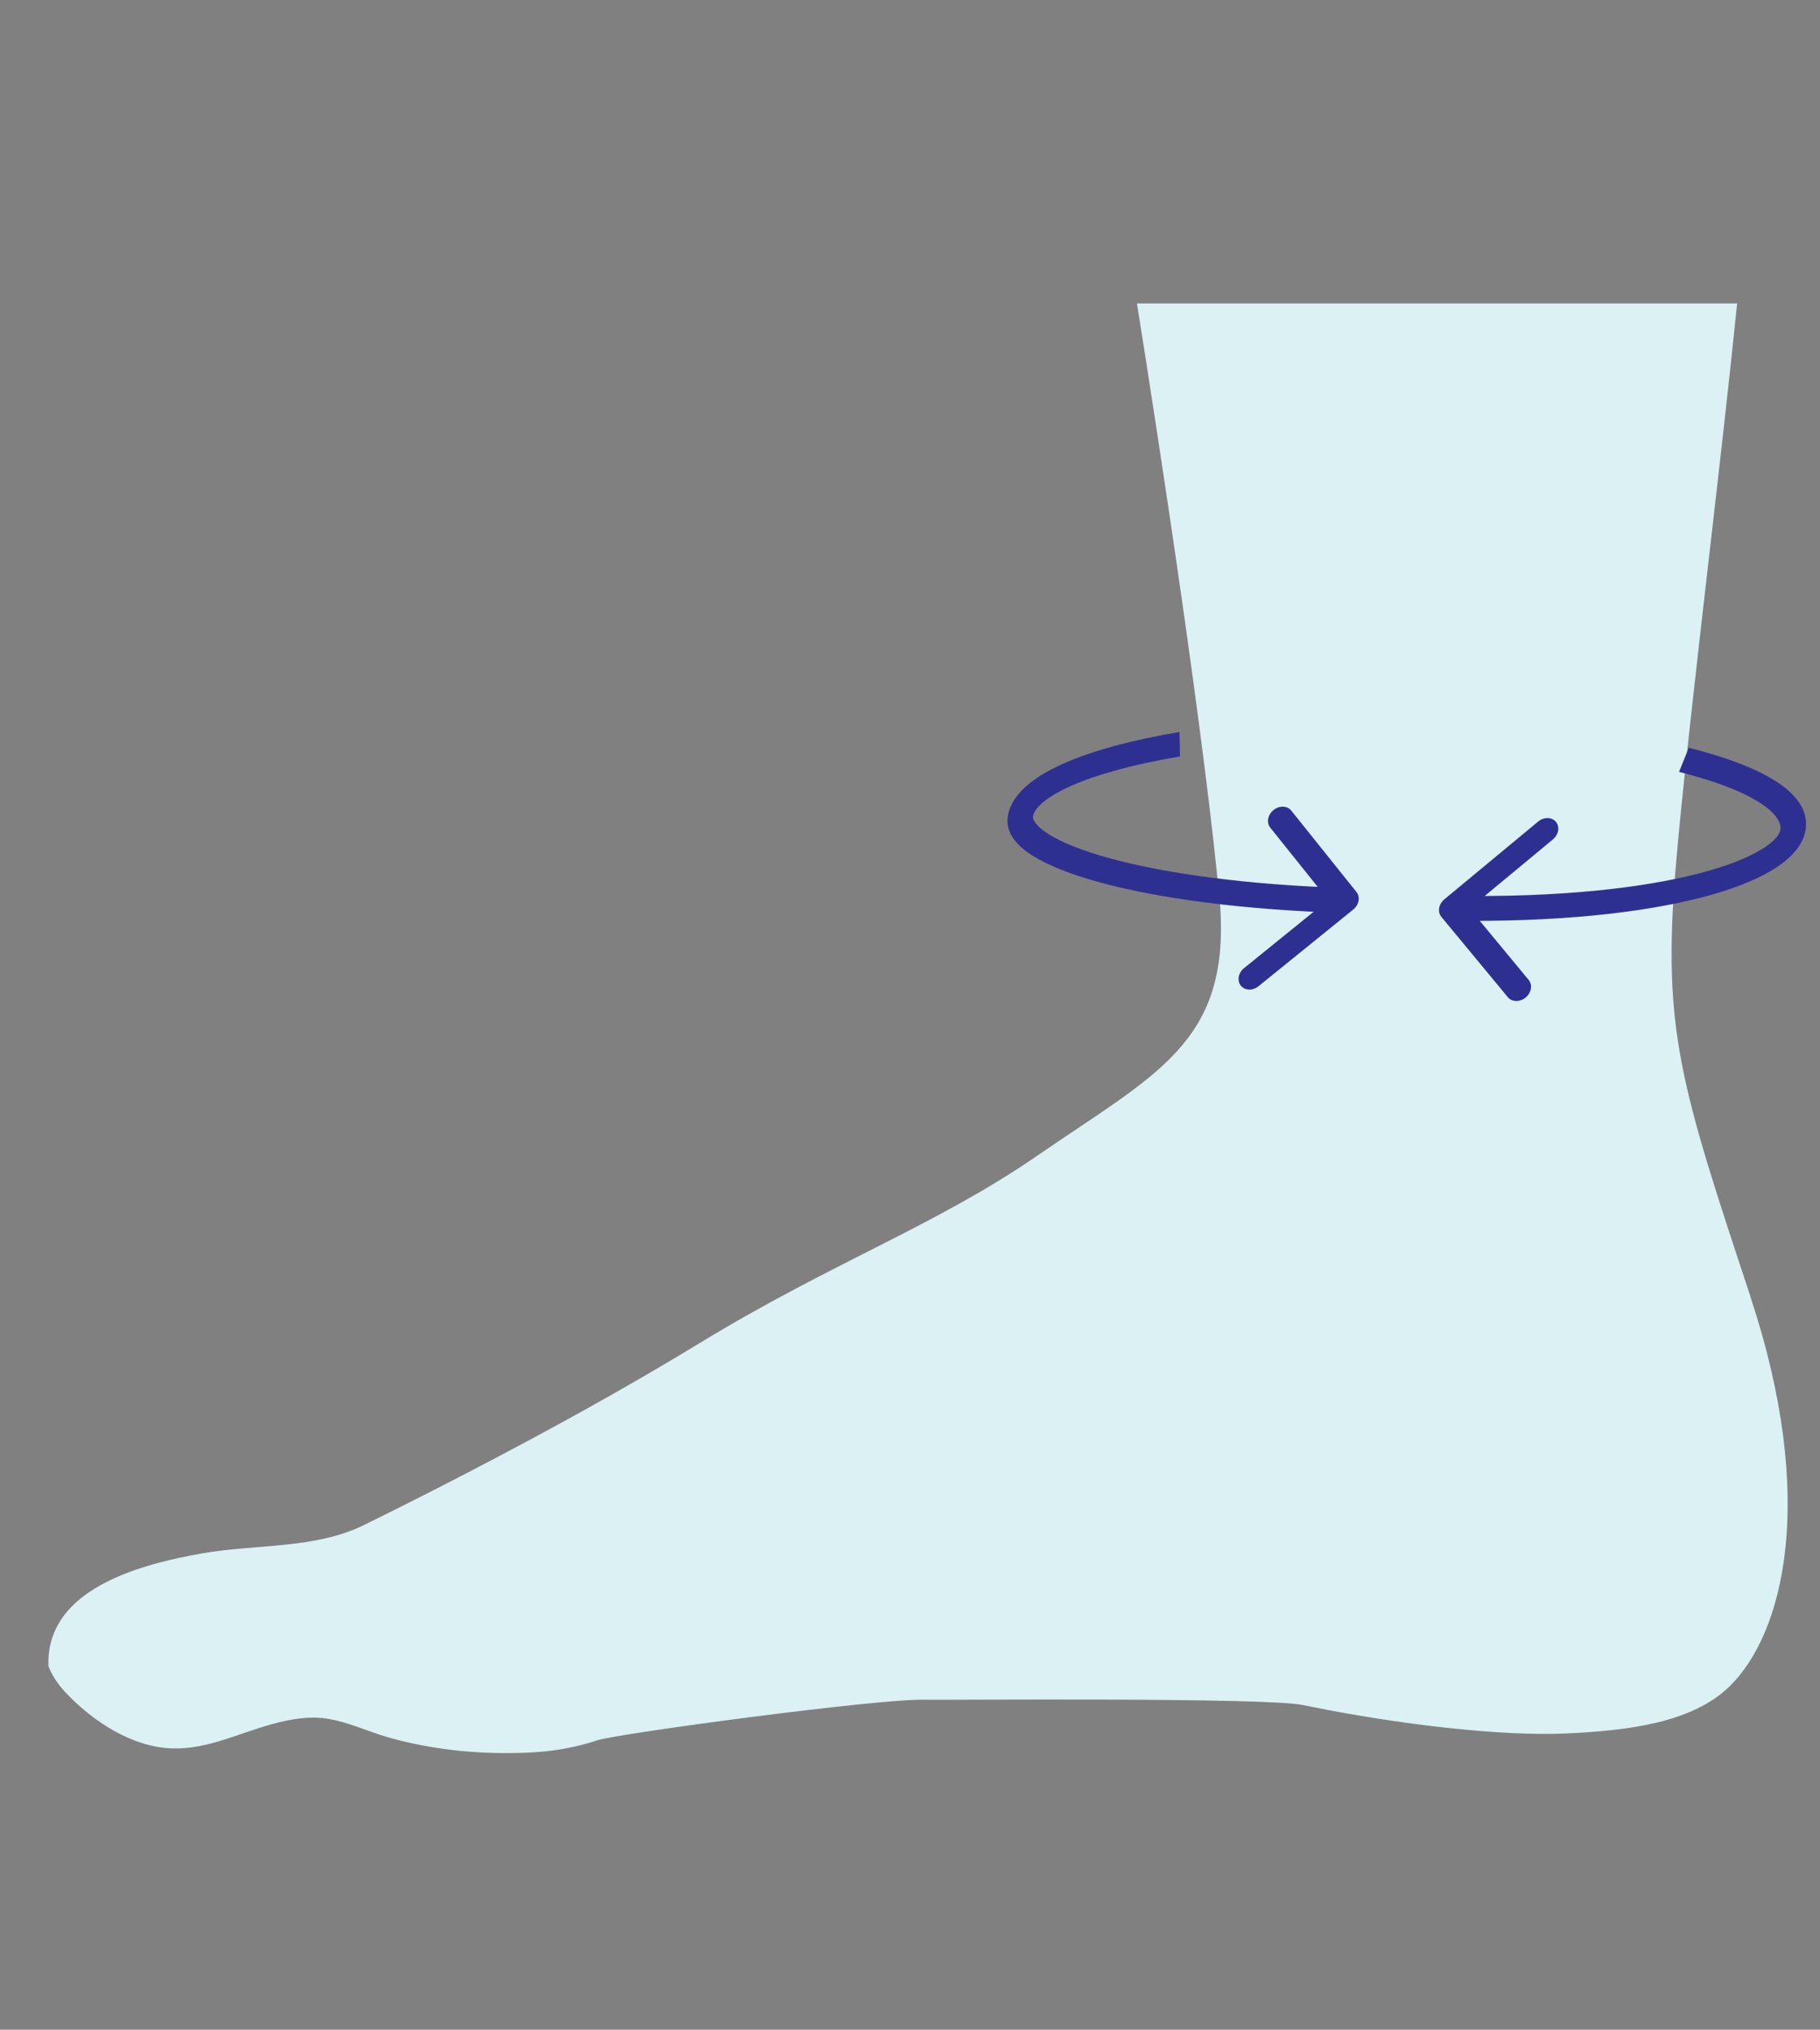<svg xmlns="http://www.w3.org/2000/svg" fill="none" viewBox="0 0 113 126" height="126" width="113">
<rect x="0" y="0" width="113" height="126" fill="#808080" stroke="none"/>
<g clip-path="url(#clip0_1_13119)">
<path fill="#DBF1F4" d="M108.69 80.512C104.37 67.461 103.213 63.955 104.029 53.986C104.403 49.465 105.27 41.894 106.11 34.574C106.749 29.028 107.398 23.371 107.855 18.836H70.592C72.011 27.757 74.838 46.154 75.757 56.253C76.34 64.76 71.731 66.692 64.35 71.777C58.131 76.061 51.59 78.408 43.463 83.362C38.718 86.253 33.838 88.926 28.911 91.482C26.812 92.572 24.698 93.638 22.576 94.681C19.548 96.166 15.862 95.85 12.568 96.427C9.219 97.019 3.909 98.308 3.107 102.182C3.018 102.611 2.99 103.03 3.009 103.444C3.252 104.045 3.625 104.594 4.096 105.092C5.78 106.866 8.192 108.463 10.711 108.538C12.895 108.603 14.882 107.569 16.945 107.015C17.999 106.731 19.147 106.522 20.238 106.68C21.605 106.88 22.87 107.504 24.19 107.877C26.985 108.654 29.896 108.924 32.784 108.799C34.263 108.733 35.695 108.501 37.099 108.03C38.312 107.625 54.511 105.442 57.394 105.516C58.42 105.544 78.673 105.353 80.926 105.851C87.015 107.108 93.378 107.784 97.199 107.611C101.104 107.439 105.079 106.936 107.379 104.692C110.752 101.4 112.838 93.065 108.695 80.549L108.681 80.507L108.69 80.512Z"></path>
</g>
<path fill="#2E3091" d="M89.679 55.826C89.322 56.123 89.237 56.611 89.491 56.917L93.62 61.905C93.873 62.211 94.368 62.219 94.725 61.923C95.082 61.627 95.166 61.139 94.913 60.833L91.243 56.399L96.416 52.109C96.773 51.813 96.857 51.325 96.604 51.019C96.351 50.713 95.856 50.705 95.499 51.001L89.679 55.826ZM84.018 56.464C84.379 56.172 84.47 55.684 84.221 55.374L80.172 50.32C79.924 50.01 79.43 49.995 79.07 50.287C78.709 50.579 78.618 51.067 78.867 51.377L82.466 55.869L77.243 60.097C76.882 60.389 76.791 60.877 77.04 61.187C77.288 61.497 77.782 61.512 78.142 61.22L84.018 56.464ZM111.321 51.527L110.539 51.517C110.496 51.77 110.235 52.206 109.336 52.747C108.465 53.272 107.156 53.791 105.399 54.242C101.896 55.139 96.787 55.716 90.27 55.61L90.137 56.381L90.005 57.152C96.61 57.26 101.878 56.678 105.578 55.73C107.423 55.257 108.923 54.682 110.014 54.025C111.077 53.385 111.931 52.553 112.103 51.538L111.321 51.527ZM83.568 55.902L83.712 55.131C77.496 54.945 72.404 54.236 68.936 53.29C67.197 52.816 65.905 52.292 65.086 51.77C64.676 51.509 64.416 51.267 64.272 51.061C64.13 50.858 64.128 50.733 64.138 50.676L63.356 50.665L62.574 50.654C62.483 51.192 62.646 51.664 62.919 52.054C63.189 52.441 63.594 52.787 64.083 53.099C65.062 53.723 66.502 54.29 68.302 54.781C71.913 55.765 77.129 56.484 83.425 56.673L83.568 55.902ZM104.55 47.169L104.248 47.918C106.425 48.462 108.111 49.106 109.203 49.793C110.35 50.515 110.606 51.126 110.539 51.517L111.321 51.527L112.103 51.538C112.324 50.235 111.404 49.218 110.199 48.46C108.938 47.667 107.095 46.98 104.853 46.42L104.55 47.169ZM63.356 50.665L64.138 50.676C64.174 50.463 64.319 50.187 64.711 49.846C65.108 49.501 65.705 49.138 66.517 48.779C68.139 48.062 70.45 47.433 73.265 46.96L73.248 46.2L73.231 45.441C70.346 45.925 67.871 46.586 66.052 47.39C65.143 47.792 64.356 48.248 63.759 48.767C63.157 49.29 62.698 49.924 62.574 50.654L63.356 50.665Z"></path>
<defs>
<clipPath id="clip0_1_13119">
<rect transform="translate(3 18.836)" fill="white" height="90" width="108"></rect>
</clipPath>
</defs>
</svg>
